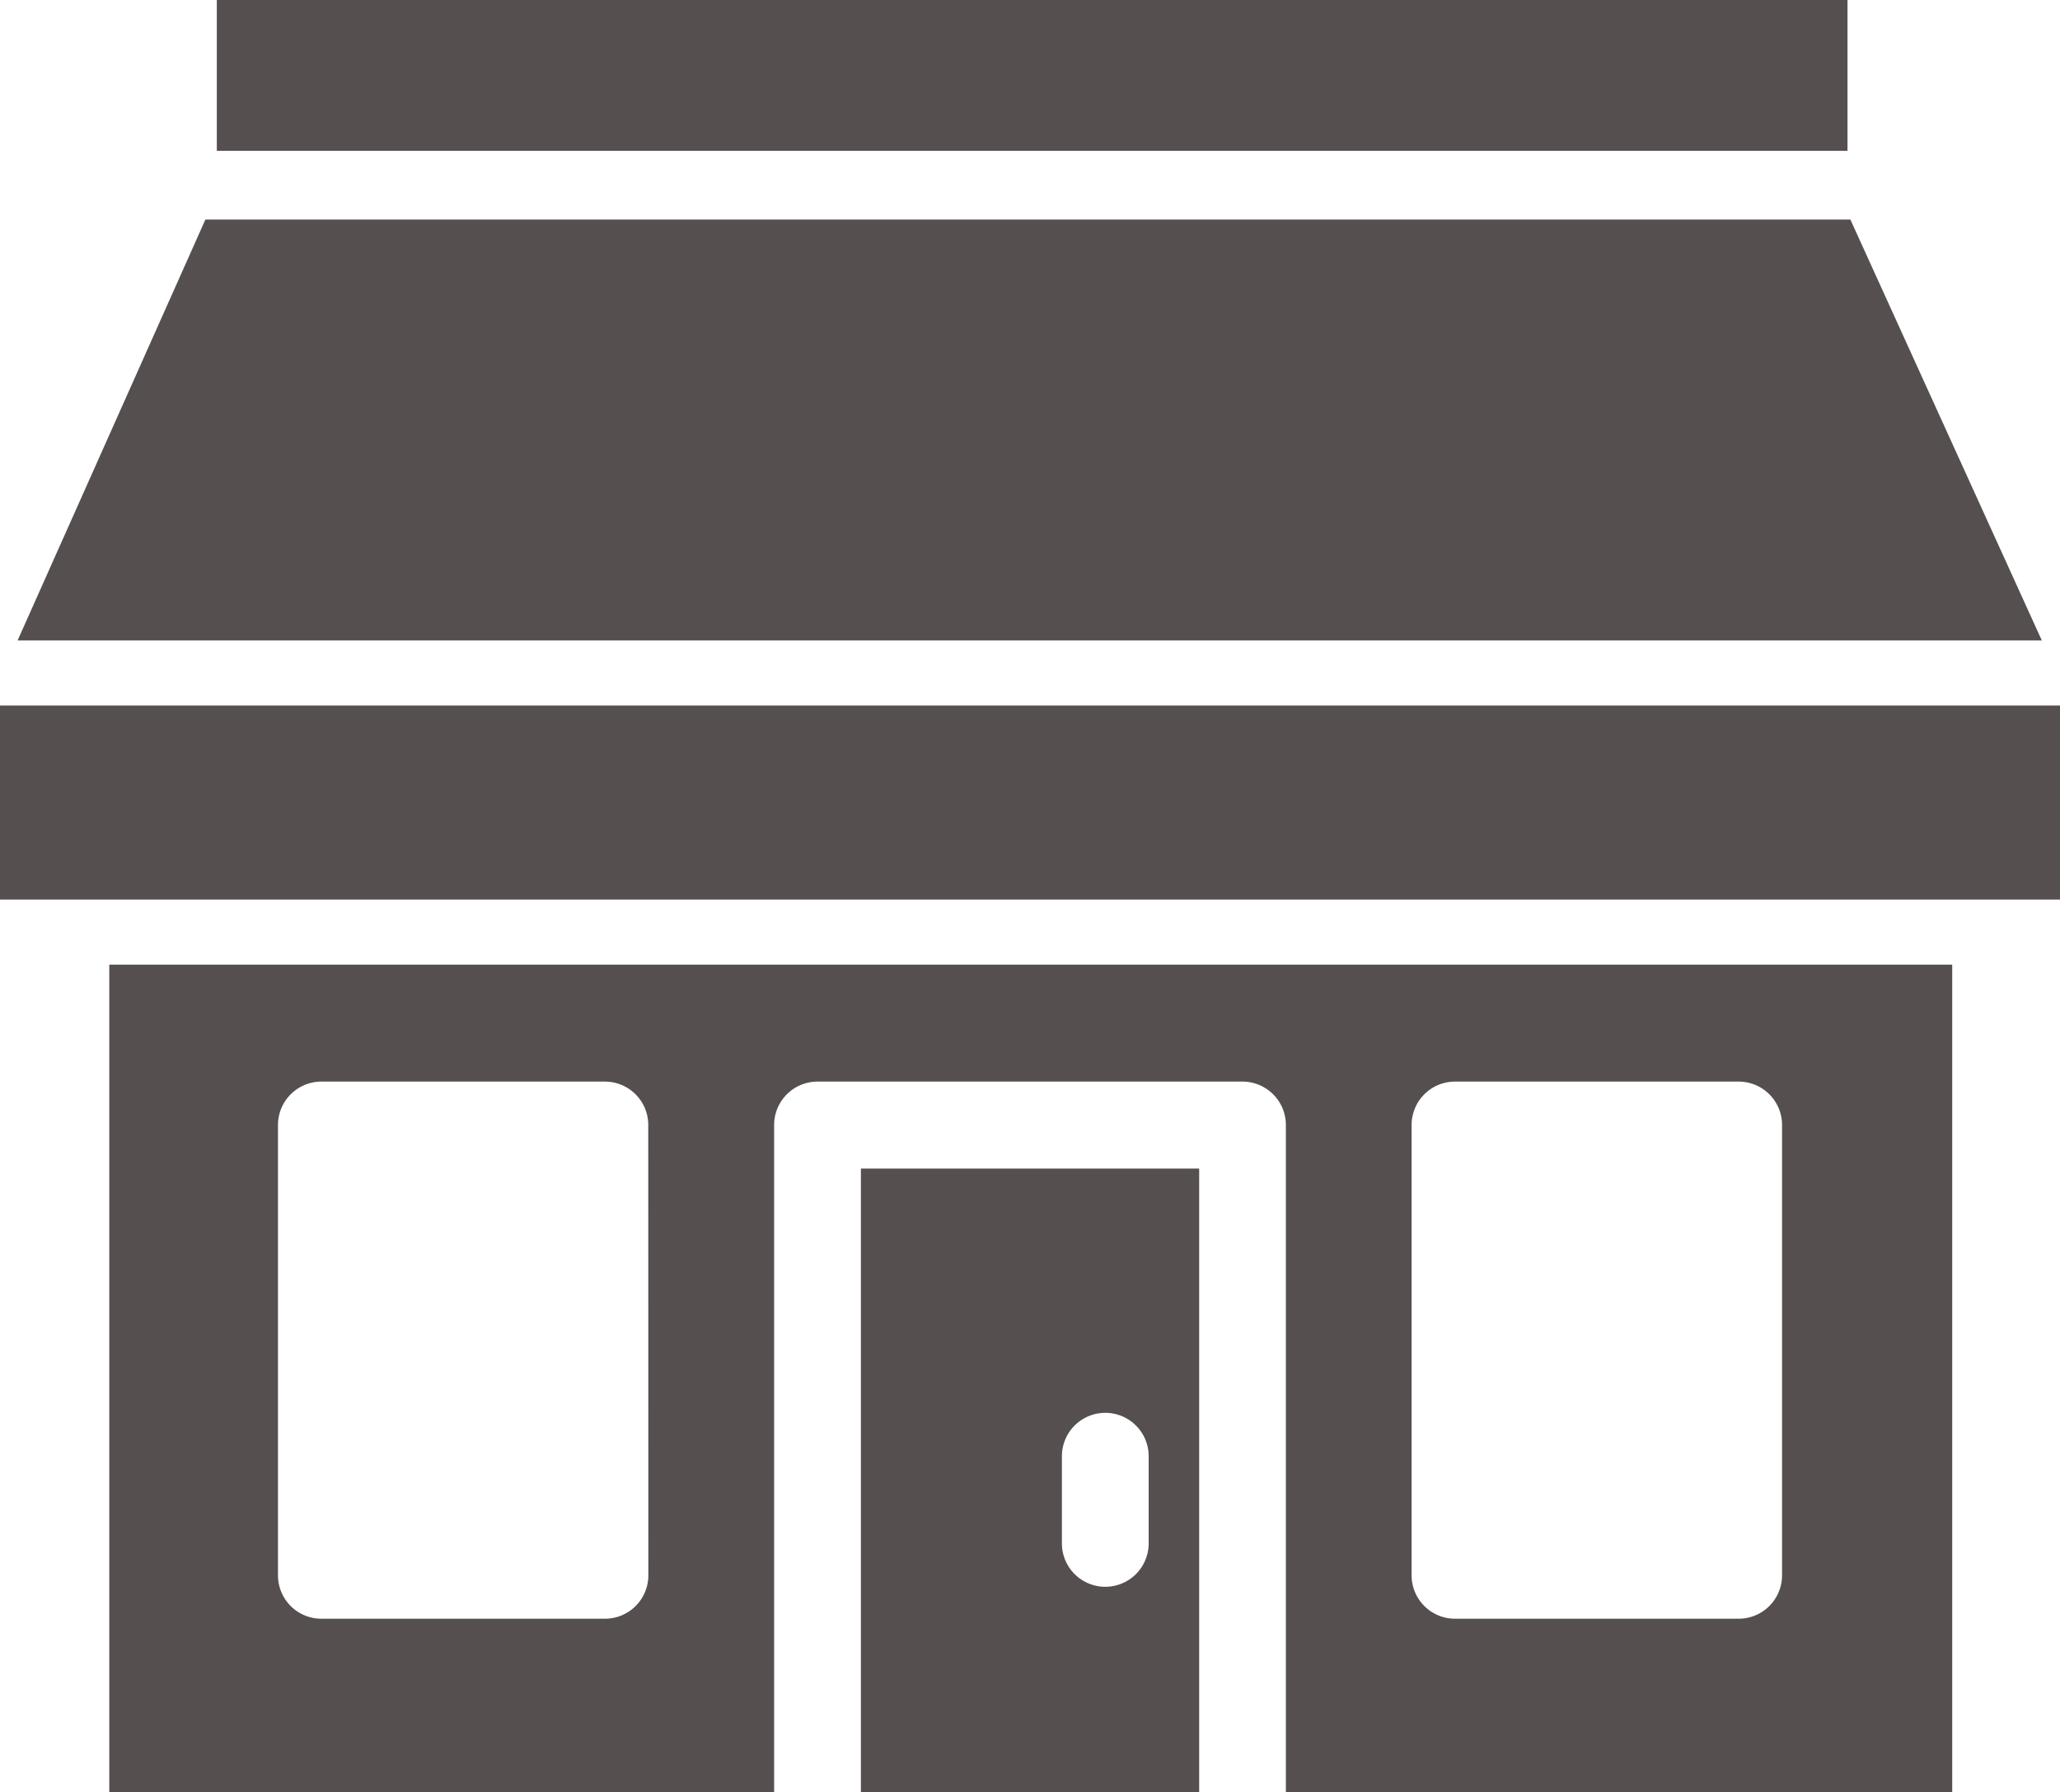<svg xmlns="http://www.w3.org/2000/svg" width="64.368" height="56" viewBox="0 0 64.368 56">
  <g id="Group_9567" data-name="Group 9567" transform="translate(0 -7)">
    <g id="Group_9566" data-name="Group 9566" transform="translate(0 7)">
      <path id="Path_16067" data-name="Path 16067" d="M34.537,56.587a1.356,1.356,0,0,1-1.356-1.357V52.507a1.355,1.355,0,1,1,2.711,0V55.23a1.356,1.356,0,0,1-1.355,1.357ZM26.9,63h10.57V43.518H26.9ZM6.775,11.714H57.728V7H6.775Zm-.357,2.147h51.4L63.8,27.014H.55ZM0,29.048v6.063H64.368V29.048ZM55.683,56.229a1.356,1.356,0,0,1-1.356,1.356H45.464a1.356,1.356,0,0,1-1.356-1.356V42.161A1.356,1.356,0,0,1,45.464,40.8h8.863a1.356,1.356,0,0,1,1.356,1.356Zm-35.424,0A1.356,1.356,0,0,1,18.9,57.585H10.041a1.355,1.355,0,0,1-1.355-1.356V42.161A1.356,1.356,0,0,1,10.041,40.8H18.9a1.356,1.356,0,0,1,1.356,1.356ZM61,37.145H3.415V63H24.189V42.161A1.356,1.356,0,0,1,25.544,40.8h13.28a1.356,1.356,0,0,1,1.355,1.356V63H61Z" transform="translate(0 -7)" fill="#564f4f" fill-rule="evenodd"/>
    </g>
  </g>
</svg>

